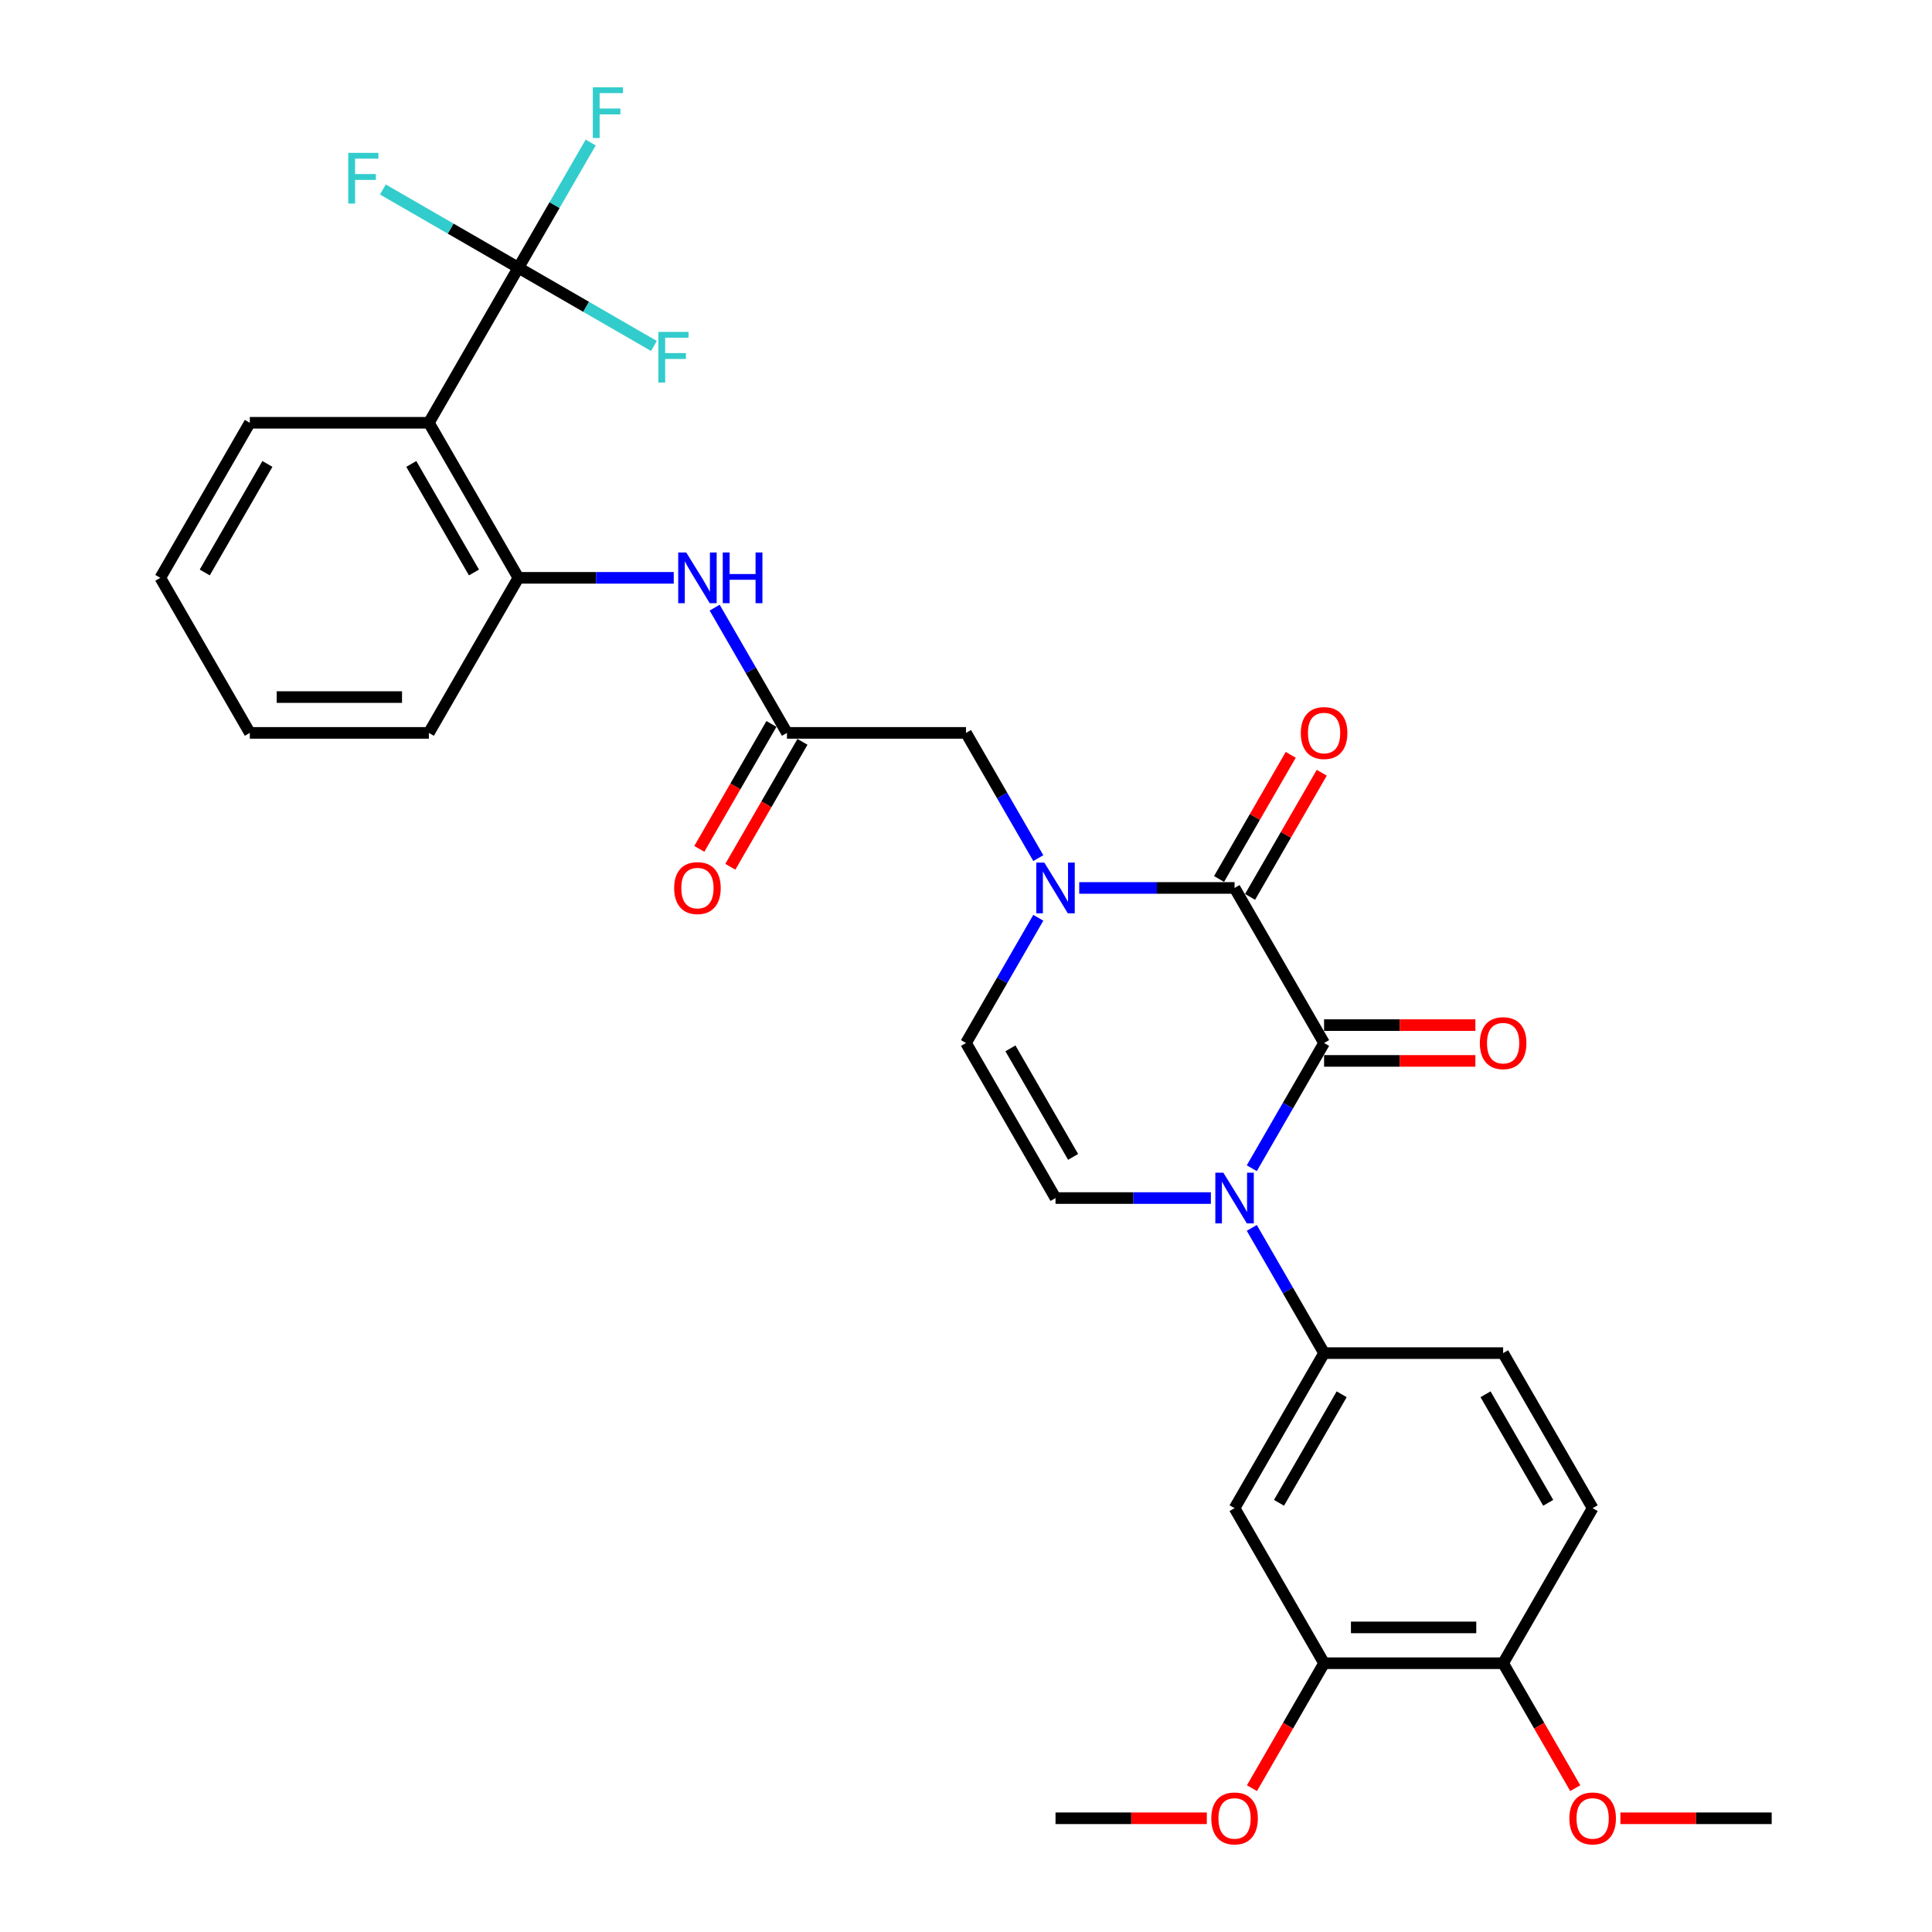 <?xml version='1.0' encoding='iso-8859-1'?>
<svg version='1.1' baseProfile='full'
              xmlns='http://www.w3.org/2000/svg'
                      xmlns:rdkit='http://www.rdkit.org/xml'
                      xmlns:xlink='http://www.w3.org/1999/xlink'
                  xml:space='preserve'
width='1000px' height='1000px' viewBox='0 0 1000 1000'>
<!-- END OF HEADER -->
<rect style='opacity:1.0;fill:#FFFFFF;stroke:none' width='1000' height='1000' x='0' y='0'> </rect>
<path class='bond-0' d='M 685.344,539.856 L 666.633,572.264' style='fill:none;fill-rule:evenodd;stroke:#000000;stroke-width:6px;stroke-linecap:butt;stroke-linejoin:miter;stroke-opacity:1' />
<path class='bond-0' d='M 666.633,572.264 L 647.922,604.673' style='fill:none;fill-rule:evenodd;stroke:#0000FF;stroke-width:6px;stroke-linecap:butt;stroke-linejoin:miter;stroke-opacity:1' />
<path class='bond-1' d='M 685.344,539.856 L 639.008,459.599' style='fill:none;fill-rule:evenodd;stroke:#000000;stroke-width:6px;stroke-linecap:butt;stroke-linejoin:miter;stroke-opacity:1' />
<path class='bond-14' d='M 685.344,549.123 L 724.498,549.123' style='fill:none;fill-rule:evenodd;stroke:#000000;stroke-width:6px;stroke-linecap:butt;stroke-linejoin:miter;stroke-opacity:1' />
<path class='bond-14' d='M 724.498,549.123 L 763.652,549.123' style='fill:none;fill-rule:evenodd;stroke:#FF0000;stroke-width:6px;stroke-linecap:butt;stroke-linejoin:miter;stroke-opacity:1' />
<path class='bond-14' d='M 685.344,530.589 L 724.498,530.589' style='fill:none;fill-rule:evenodd;stroke:#000000;stroke-width:6px;stroke-linecap:butt;stroke-linejoin:miter;stroke-opacity:1' />
<path class='bond-14' d='M 724.498,530.589 L 763.652,530.589' style='fill:none;fill-rule:evenodd;stroke:#FF0000;stroke-width:6px;stroke-linecap:butt;stroke-linejoin:miter;stroke-opacity:1' />
<path class='bond-5' d='M 626.739,620.112 L 586.537,620.112' style='fill:none;fill-rule:evenodd;stroke:#0000FF;stroke-width:6px;stroke-linecap:butt;stroke-linejoin:miter;stroke-opacity:1' />
<path class='bond-5' d='M 586.537,620.112 L 546.336,620.112' style='fill:none;fill-rule:evenodd;stroke:#000000;stroke-width:6px;stroke-linecap:butt;stroke-linejoin:miter;stroke-opacity:1' />
<path class='bond-6' d='M 647.922,635.551 L 666.633,667.96' style='fill:none;fill-rule:evenodd;stroke:#0000FF;stroke-width:6px;stroke-linecap:butt;stroke-linejoin:miter;stroke-opacity:1' />
<path class='bond-6' d='M 666.633,667.96 L 685.344,700.369' style='fill:none;fill-rule:evenodd;stroke:#000000;stroke-width:6px;stroke-linecap:butt;stroke-linejoin:miter;stroke-opacity:1' />
<path class='bond-2' d='M 639.008,459.599 L 598.807,459.599' style='fill:none;fill-rule:evenodd;stroke:#000000;stroke-width:6px;stroke-linecap:butt;stroke-linejoin:miter;stroke-opacity:1' />
<path class='bond-2' d='M 598.807,459.599 L 558.606,459.599' style='fill:none;fill-rule:evenodd;stroke:#0000FF;stroke-width:6px;stroke-linecap:butt;stroke-linejoin:miter;stroke-opacity:1' />
<path class='bond-15' d='M 647.034,464.233 L 665.585,432.102' style='fill:none;fill-rule:evenodd;stroke:#000000;stroke-width:6px;stroke-linecap:butt;stroke-linejoin:miter;stroke-opacity:1' />
<path class='bond-15' d='M 665.585,432.102 L 684.135,399.972' style='fill:none;fill-rule:evenodd;stroke:#FF0000;stroke-width:6px;stroke-linecap:butt;stroke-linejoin:miter;stroke-opacity:1' />
<path class='bond-15' d='M 630.983,454.966 L 649.533,422.835' style='fill:none;fill-rule:evenodd;stroke:#000000;stroke-width:6px;stroke-linecap:butt;stroke-linejoin:miter;stroke-opacity:1' />
<path class='bond-15' d='M 649.533,422.835 L 668.084,390.704' style='fill:none;fill-rule:evenodd;stroke:#FF0000;stroke-width:6px;stroke-linecap:butt;stroke-linejoin:miter;stroke-opacity:1' />
<path class='bond-7' d='M 537.422,475.038 L 518.711,507.447' style='fill:none;fill-rule:evenodd;stroke:#0000FF;stroke-width:6px;stroke-linecap:butt;stroke-linejoin:miter;stroke-opacity:1' />
<path class='bond-7' d='M 518.711,507.447 L 500,539.856' style='fill:none;fill-rule:evenodd;stroke:#000000;stroke-width:6px;stroke-linecap:butt;stroke-linejoin:miter;stroke-opacity:1' />
<path class='bond-12' d='M 537.422,444.16 L 518.711,411.751' style='fill:none;fill-rule:evenodd;stroke:#0000FF;stroke-width:6px;stroke-linecap:butt;stroke-linejoin:miter;stroke-opacity:1' />
<path class='bond-12' d='M 518.711,411.751 L 500,379.343' style='fill:none;fill-rule:evenodd;stroke:#000000;stroke-width:6px;stroke-linecap:butt;stroke-linejoin:miter;stroke-opacity:1' />
<path class='bond-3' d='M 268.319,138.573 L 221.983,218.83' style='fill:none;fill-rule:evenodd;stroke:#000000;stroke-width:6px;stroke-linecap:butt;stroke-linejoin:miter;stroke-opacity:1' />
<path class='bond-19' d='M 268.319,138.573 L 287.031,106.165' style='fill:none;fill-rule:evenodd;stroke:#000000;stroke-width:6px;stroke-linecap:butt;stroke-linejoin:miter;stroke-opacity:1' />
<path class='bond-19' d='M 287.031,106.165 L 305.742,73.756' style='fill:none;fill-rule:evenodd;stroke:#33CCCC;stroke-width:6px;stroke-linecap:butt;stroke-linejoin:miter;stroke-opacity:1' />
<path class='bond-20' d='M 268.319,138.573 L 233.251,118.327' style='fill:none;fill-rule:evenodd;stroke:#000000;stroke-width:6px;stroke-linecap:butt;stroke-linejoin:miter;stroke-opacity:1' />
<path class='bond-20' d='M 233.251,118.327 L 198.183,98.08' style='fill:none;fill-rule:evenodd;stroke:#33CCCC;stroke-width:6px;stroke-linecap:butt;stroke-linejoin:miter;stroke-opacity:1' />
<path class='bond-21' d='M 268.319,138.573 L 303.388,158.82' style='fill:none;fill-rule:evenodd;stroke:#000000;stroke-width:6px;stroke-linecap:butt;stroke-linejoin:miter;stroke-opacity:1' />
<path class='bond-21' d='M 303.388,158.82 L 338.456,179.067' style='fill:none;fill-rule:evenodd;stroke:#33CCCC;stroke-width:6px;stroke-linecap:butt;stroke-linejoin:miter;stroke-opacity:1' />
<path class='bond-4' d='M 221.983,218.83 L 268.319,299.086' style='fill:none;fill-rule:evenodd;stroke:#000000;stroke-width:6px;stroke-linecap:butt;stroke-linejoin:miter;stroke-opacity:1' />
<path class='bond-4' d='M 212.882,240.135 L 245.318,296.315' style='fill:none;fill-rule:evenodd;stroke:#000000;stroke-width:6px;stroke-linecap:butt;stroke-linejoin:miter;stroke-opacity:1' />
<path class='bond-24' d='M 221.983,218.83 L 129.311,218.83' style='fill:none;fill-rule:evenodd;stroke:#000000;stroke-width:6px;stroke-linecap:butt;stroke-linejoin:miter;stroke-opacity:1' />
<path class='bond-31' d='M 546.336,620.112 L 500,539.856' style='fill:none;fill-rule:evenodd;stroke:#000000;stroke-width:6px;stroke-linecap:butt;stroke-linejoin:miter;stroke-opacity:1' />
<path class='bond-31' d='M 555.437,598.807 L 523.002,542.627' style='fill:none;fill-rule:evenodd;stroke:#000000;stroke-width:6px;stroke-linecap:butt;stroke-linejoin:miter;stroke-opacity:1' />
<path class='bond-9' d='M 685.344,700.369 L 639.008,780.625' style='fill:none;fill-rule:evenodd;stroke:#000000;stroke-width:6px;stroke-linecap:butt;stroke-linejoin:miter;stroke-opacity:1' />
<path class='bond-9' d='M 694.445,721.674 L 662.01,777.854' style='fill:none;fill-rule:evenodd;stroke:#000000;stroke-width:6px;stroke-linecap:butt;stroke-linejoin:miter;stroke-opacity:1' />
<path class='bond-17' d='M 685.344,700.369 L 778.017,700.369' style='fill:none;fill-rule:evenodd;stroke:#000000;stroke-width:6px;stroke-linecap:butt;stroke-linejoin:miter;stroke-opacity:1' />
<path class='bond-8' d='M 268.319,299.086 L 308.521,299.086' style='fill:none;fill-rule:evenodd;stroke:#000000;stroke-width:6px;stroke-linecap:butt;stroke-linejoin:miter;stroke-opacity:1' />
<path class='bond-8' d='M 308.521,299.086 L 348.722,299.086' style='fill:none;fill-rule:evenodd;stroke:#0000FF;stroke-width:6px;stroke-linecap:butt;stroke-linejoin:miter;stroke-opacity:1' />
<path class='bond-26' d='M 268.319,299.086 L 221.983,379.343' style='fill:none;fill-rule:evenodd;stroke:#000000;stroke-width:6px;stroke-linecap:butt;stroke-linejoin:miter;stroke-opacity:1' />
<path class='bond-13' d='M 639.008,780.625 L 685.344,860.882' style='fill:none;fill-rule:evenodd;stroke:#000000;stroke-width:6px;stroke-linecap:butt;stroke-linejoin:miter;stroke-opacity:1' />
<path class='bond-10' d='M 407.328,379.343 L 500,379.343' style='fill:none;fill-rule:evenodd;stroke:#000000;stroke-width:6px;stroke-linecap:butt;stroke-linejoin:miter;stroke-opacity:1' />
<path class='bond-11' d='M 407.328,379.343 L 388.617,346.934' style='fill:none;fill-rule:evenodd;stroke:#000000;stroke-width:6px;stroke-linecap:butt;stroke-linejoin:miter;stroke-opacity:1' />
<path class='bond-11' d='M 388.617,346.934 L 369.906,314.525' style='fill:none;fill-rule:evenodd;stroke:#0000FF;stroke-width:6px;stroke-linecap:butt;stroke-linejoin:miter;stroke-opacity:1' />
<path class='bond-18' d='M 399.302,374.709 L 380.634,407.044' style='fill:none;fill-rule:evenodd;stroke:#000000;stroke-width:6px;stroke-linecap:butt;stroke-linejoin:miter;stroke-opacity:1' />
<path class='bond-18' d='M 380.634,407.044 L 361.965,439.378' style='fill:none;fill-rule:evenodd;stroke:#FF0000;stroke-width:6px;stroke-linecap:butt;stroke-linejoin:miter;stroke-opacity:1' />
<path class='bond-18' d='M 415.353,383.976 L 396.685,416.311' style='fill:none;fill-rule:evenodd;stroke:#000000;stroke-width:6px;stroke-linecap:butt;stroke-linejoin:miter;stroke-opacity:1' />
<path class='bond-18' d='M 396.685,416.311 L 378.017,448.645' style='fill:none;fill-rule:evenodd;stroke:#FF0000;stroke-width:6px;stroke-linecap:butt;stroke-linejoin:miter;stroke-opacity:1' />
<path class='bond-23' d='M 685.344,860.882 L 666.676,893.216' style='fill:none;fill-rule:evenodd;stroke:#000000;stroke-width:6px;stroke-linecap:butt;stroke-linejoin:miter;stroke-opacity:1' />
<path class='bond-23' d='M 666.676,893.216 L 648.008,925.551' style='fill:none;fill-rule:evenodd;stroke:#FF0000;stroke-width:6px;stroke-linecap:butt;stroke-linejoin:miter;stroke-opacity:1' />
<path class='bond-32' d='M 685.344,860.882 L 778.017,860.882' style='fill:none;fill-rule:evenodd;stroke:#000000;stroke-width:6px;stroke-linecap:butt;stroke-linejoin:miter;stroke-opacity:1' />
<path class='bond-32' d='M 699.245,842.347 L 764.116,842.347' style='fill:none;fill-rule:evenodd;stroke:#000000;stroke-width:6px;stroke-linecap:butt;stroke-linejoin:miter;stroke-opacity:1' />
<path class='bond-16' d='M 778.017,860.882 L 824.353,780.625' style='fill:none;fill-rule:evenodd;stroke:#000000;stroke-width:6px;stroke-linecap:butt;stroke-linejoin:miter;stroke-opacity:1' />
<path class='bond-25' d='M 778.017,860.882 L 796.685,893.216' style='fill:none;fill-rule:evenodd;stroke:#000000;stroke-width:6px;stroke-linecap:butt;stroke-linejoin:miter;stroke-opacity:1' />
<path class='bond-25' d='M 796.685,893.216 L 815.353,925.551' style='fill:none;fill-rule:evenodd;stroke:#FF0000;stroke-width:6px;stroke-linecap:butt;stroke-linejoin:miter;stroke-opacity:1' />
<path class='bond-22' d='M 778.017,700.369 L 824.353,780.625' style='fill:none;fill-rule:evenodd;stroke:#000000;stroke-width:6px;stroke-linecap:butt;stroke-linejoin:miter;stroke-opacity:1' />
<path class='bond-22' d='M 768.916,721.674 L 801.351,777.854' style='fill:none;fill-rule:evenodd;stroke:#000000;stroke-width:6px;stroke-linecap:butt;stroke-linejoin:miter;stroke-opacity:1' />
<path class='bond-27' d='M 624.644,941.138 L 585.49,941.138' style='fill:none;fill-rule:evenodd;stroke:#FF0000;stroke-width:6px;stroke-linecap:butt;stroke-linejoin:miter;stroke-opacity:1' />
<path class='bond-27' d='M 585.49,941.138 L 546.336,941.138' style='fill:none;fill-rule:evenodd;stroke:#000000;stroke-width:6px;stroke-linecap:butt;stroke-linejoin:miter;stroke-opacity:1' />
<path class='bond-33' d='M 129.311,218.83 L 82.975,299.086' style='fill:none;fill-rule:evenodd;stroke:#000000;stroke-width:6px;stroke-linecap:butt;stroke-linejoin:miter;stroke-opacity:1' />
<path class='bond-33' d='M 138.412,240.135 L 105.977,296.315' style='fill:none;fill-rule:evenodd;stroke:#000000;stroke-width:6px;stroke-linecap:butt;stroke-linejoin:miter;stroke-opacity:1' />
<path class='bond-28' d='M 838.717,941.138 L 877.871,941.138' style='fill:none;fill-rule:evenodd;stroke:#FF0000;stroke-width:6px;stroke-linecap:butt;stroke-linejoin:miter;stroke-opacity:1' />
<path class='bond-28' d='M 877.871,941.138 L 917.025,941.138' style='fill:none;fill-rule:evenodd;stroke:#000000;stroke-width:6px;stroke-linecap:butt;stroke-linejoin:miter;stroke-opacity:1' />
<path class='bond-30' d='M 221.983,379.343 L 129.311,379.343' style='fill:none;fill-rule:evenodd;stroke:#000000;stroke-width:6px;stroke-linecap:butt;stroke-linejoin:miter;stroke-opacity:1' />
<path class='bond-30' d='M 208.083,360.808 L 143.212,360.808' style='fill:none;fill-rule:evenodd;stroke:#000000;stroke-width:6px;stroke-linecap:butt;stroke-linejoin:miter;stroke-opacity:1' />
<path class='bond-29' d='M 82.975,299.086 L 129.311,379.343' style='fill:none;fill-rule:evenodd;stroke:#000000;stroke-width:6px;stroke-linecap:butt;stroke-linejoin:miter;stroke-opacity:1' />
<path  class='atom-1' d='M 633.207 606.99
L 641.807 620.891
Q 642.66 622.262, 644.031 624.746
Q 645.403 627.229, 645.477 627.378
L 645.477 606.99
L 648.961 606.99
L 648.961 633.235
L 645.366 633.235
L 636.135 618.036
Q 635.06 616.257, 633.911 614.218
Q 632.799 612.179, 632.466 611.549
L 632.466 633.235
L 629.055 633.235
L 629.055 606.99
L 633.207 606.99
' fill='#0000FF'/>
<path  class='atom-3' d='M 540.535 446.477
L 549.135 460.378
Q 549.987 461.749, 551.359 464.233
Q 552.73 466.716, 552.805 466.865
L 552.805 446.477
L 556.289 446.477
L 556.289 472.722
L 552.693 472.722
L 543.463 457.523
Q 542.388 455.744, 541.239 453.705
Q 540.127 451.667, 539.793 451.036
L 539.793 472.722
L 536.383 472.722
L 536.383 446.477
L 540.535 446.477
' fill='#0000FF'/>
<path  class='atom-12' d='M 355.19 285.964
L 363.79 299.865
Q 364.643 301.236, 366.015 303.72
Q 367.386 306.204, 367.46 306.352
L 367.46 285.964
L 370.945 285.964
L 370.945 312.209
L 367.349 312.209
L 358.119 297.01
Q 357.044 295.231, 355.895 293.192
Q 354.783 291.154, 354.449 290.523
L 354.449 312.209
L 351.039 312.209
L 351.039 285.964
L 355.19 285.964
' fill='#0000FF'/>
<path  class='atom-12' d='M 374.096 285.964
L 377.654 285.964
L 377.654 297.122
L 391.073 297.122
L 391.073 285.964
L 394.632 285.964
L 394.632 312.209
L 391.073 312.209
L 391.073 300.087
L 377.654 300.087
L 377.654 312.209
L 374.096 312.209
L 374.096 285.964
' fill='#0000FF'/>
<path  class='atom-15' d='M 765.969 539.93
Q 765.969 533.628, 769.083 530.107
Q 772.197 526.585, 778.017 526.585
Q 783.836 526.585, 786.95 530.107
Q 790.064 533.628, 790.064 539.93
Q 790.064 546.306, 786.913 549.938
Q 783.762 553.534, 778.017 553.534
Q 772.234 553.534, 769.083 549.938
Q 765.969 546.343, 765.969 539.93
M 778.017 550.569
Q 782.02 550.569, 784.17 547.9
Q 786.357 545.194, 786.357 539.93
Q 786.357 534.777, 784.17 532.182
Q 782.02 529.551, 778.017 529.551
Q 774.013 529.551, 771.826 532.145
Q 769.676 534.74, 769.676 539.93
Q 769.676 545.231, 771.826 547.9
Q 774.013 550.569, 778.017 550.569
' fill='#FF0000'/>
<path  class='atom-16' d='M 673.297 379.417
Q 673.297 373.115, 676.411 369.594
Q 679.525 366.072, 685.344 366.072
Q 691.164 366.072, 694.278 369.594
Q 697.392 373.115, 697.392 379.417
Q 697.392 385.793, 694.241 389.425
Q 691.09 393.021, 685.344 393.021
Q 679.562 393.021, 676.411 389.425
Q 673.297 385.83, 673.297 379.417
M 685.344 390.056
Q 689.348 390.056, 691.498 387.387
Q 693.685 384.681, 693.685 379.417
Q 693.685 374.264, 691.498 371.67
Q 689.348 369.038, 685.344 369.038
Q 681.341 369.038, 679.154 371.632
Q 677.004 374.227, 677.004 379.417
Q 677.004 384.718, 679.154 387.387
Q 681.341 390.056, 685.344 390.056
' fill='#FF0000'/>
<path  class='atom-19' d='M 348.944 459.673
Q 348.944 453.372, 352.058 449.85
Q 355.172 446.329, 360.992 446.329
Q 366.812 446.329, 369.925 449.85
Q 373.039 453.372, 373.039 459.673
Q 373.039 466.049, 369.888 469.682
Q 366.737 473.278, 360.992 473.278
Q 355.209 473.278, 352.058 469.682
Q 348.944 466.086, 348.944 459.673
M 360.992 470.312
Q 364.995 470.312, 367.145 467.643
Q 369.332 464.937, 369.332 459.673
Q 369.332 454.521, 367.145 451.926
Q 364.995 449.294, 360.992 449.294
Q 356.988 449.294, 354.801 451.889
Q 352.651 454.484, 352.651 459.673
Q 352.651 464.974, 354.801 467.643
Q 356.988 470.312, 360.992 470.312
' fill='#FF0000'/>
<path  class='atom-20' d='M 306.853 45.194
L 322.459 45.194
L 322.459 48.197
L 310.374 48.197
L 310.374 56.167
L 321.124 56.167
L 321.124 59.206
L 310.374 59.206
L 310.374 71.439
L 306.853 71.439
L 306.853 45.194
' fill='#33CCCC'/>
<path  class='atom-21' d='M 180.26 79.115
L 195.866 79.115
L 195.866 82.117
L 183.782 82.117
L 183.782 90.087
L 194.532 90.087
L 194.532 93.127
L 183.782 93.127
L 183.782 105.36
L 180.26 105.36
L 180.26 79.115
' fill='#33CCCC'/>
<path  class='atom-22' d='M 340.773 171.787
L 356.379 171.787
L 356.379 174.79
L 344.295 174.79
L 344.295 182.759
L 355.044 182.759
L 355.044 185.799
L 344.295 185.799
L 344.295 198.032
L 340.773 198.032
L 340.773 171.787
' fill='#33CCCC'/>
<path  class='atom-24' d='M 626.961 941.212
Q 626.961 934.911, 630.075 931.389
Q 633.188 927.868, 639.008 927.868
Q 644.828 927.868, 647.942 931.389
Q 651.056 934.911, 651.056 941.212
Q 651.056 947.588, 647.905 951.221
Q 644.754 954.817, 639.008 954.817
Q 633.226 954.817, 630.075 951.221
Q 626.961 947.625, 626.961 941.212
M 639.008 951.851
Q 643.012 951.851, 645.162 949.182
Q 647.349 946.476, 647.349 941.212
Q 647.349 936.06, 645.162 933.465
Q 643.012 930.833, 639.008 930.833
Q 635.005 930.833, 632.818 933.428
Q 630.668 936.023, 630.668 941.212
Q 630.668 946.513, 632.818 949.182
Q 635.005 951.851, 639.008 951.851
' fill='#FF0000'/>
<path  class='atom-26' d='M 812.305 941.212
Q 812.305 934.911, 815.419 931.389
Q 818.533 927.868, 824.353 927.868
Q 830.173 927.868, 833.286 931.389
Q 836.4 934.911, 836.4 941.212
Q 836.4 947.588, 833.249 951.221
Q 830.098 954.817, 824.353 954.817
Q 818.57 954.817, 815.419 951.221
Q 812.305 947.625, 812.305 941.212
M 824.353 951.851
Q 828.356 951.851, 830.506 949.182
Q 832.693 946.476, 832.693 941.212
Q 832.693 936.06, 830.506 933.465
Q 828.356 930.833, 824.353 930.833
Q 820.349 930.833, 818.162 933.428
Q 816.012 936.023, 816.012 941.212
Q 816.012 946.513, 818.162 949.182
Q 820.349 951.851, 824.353 951.851
' fill='#FF0000'/>
</svg>
